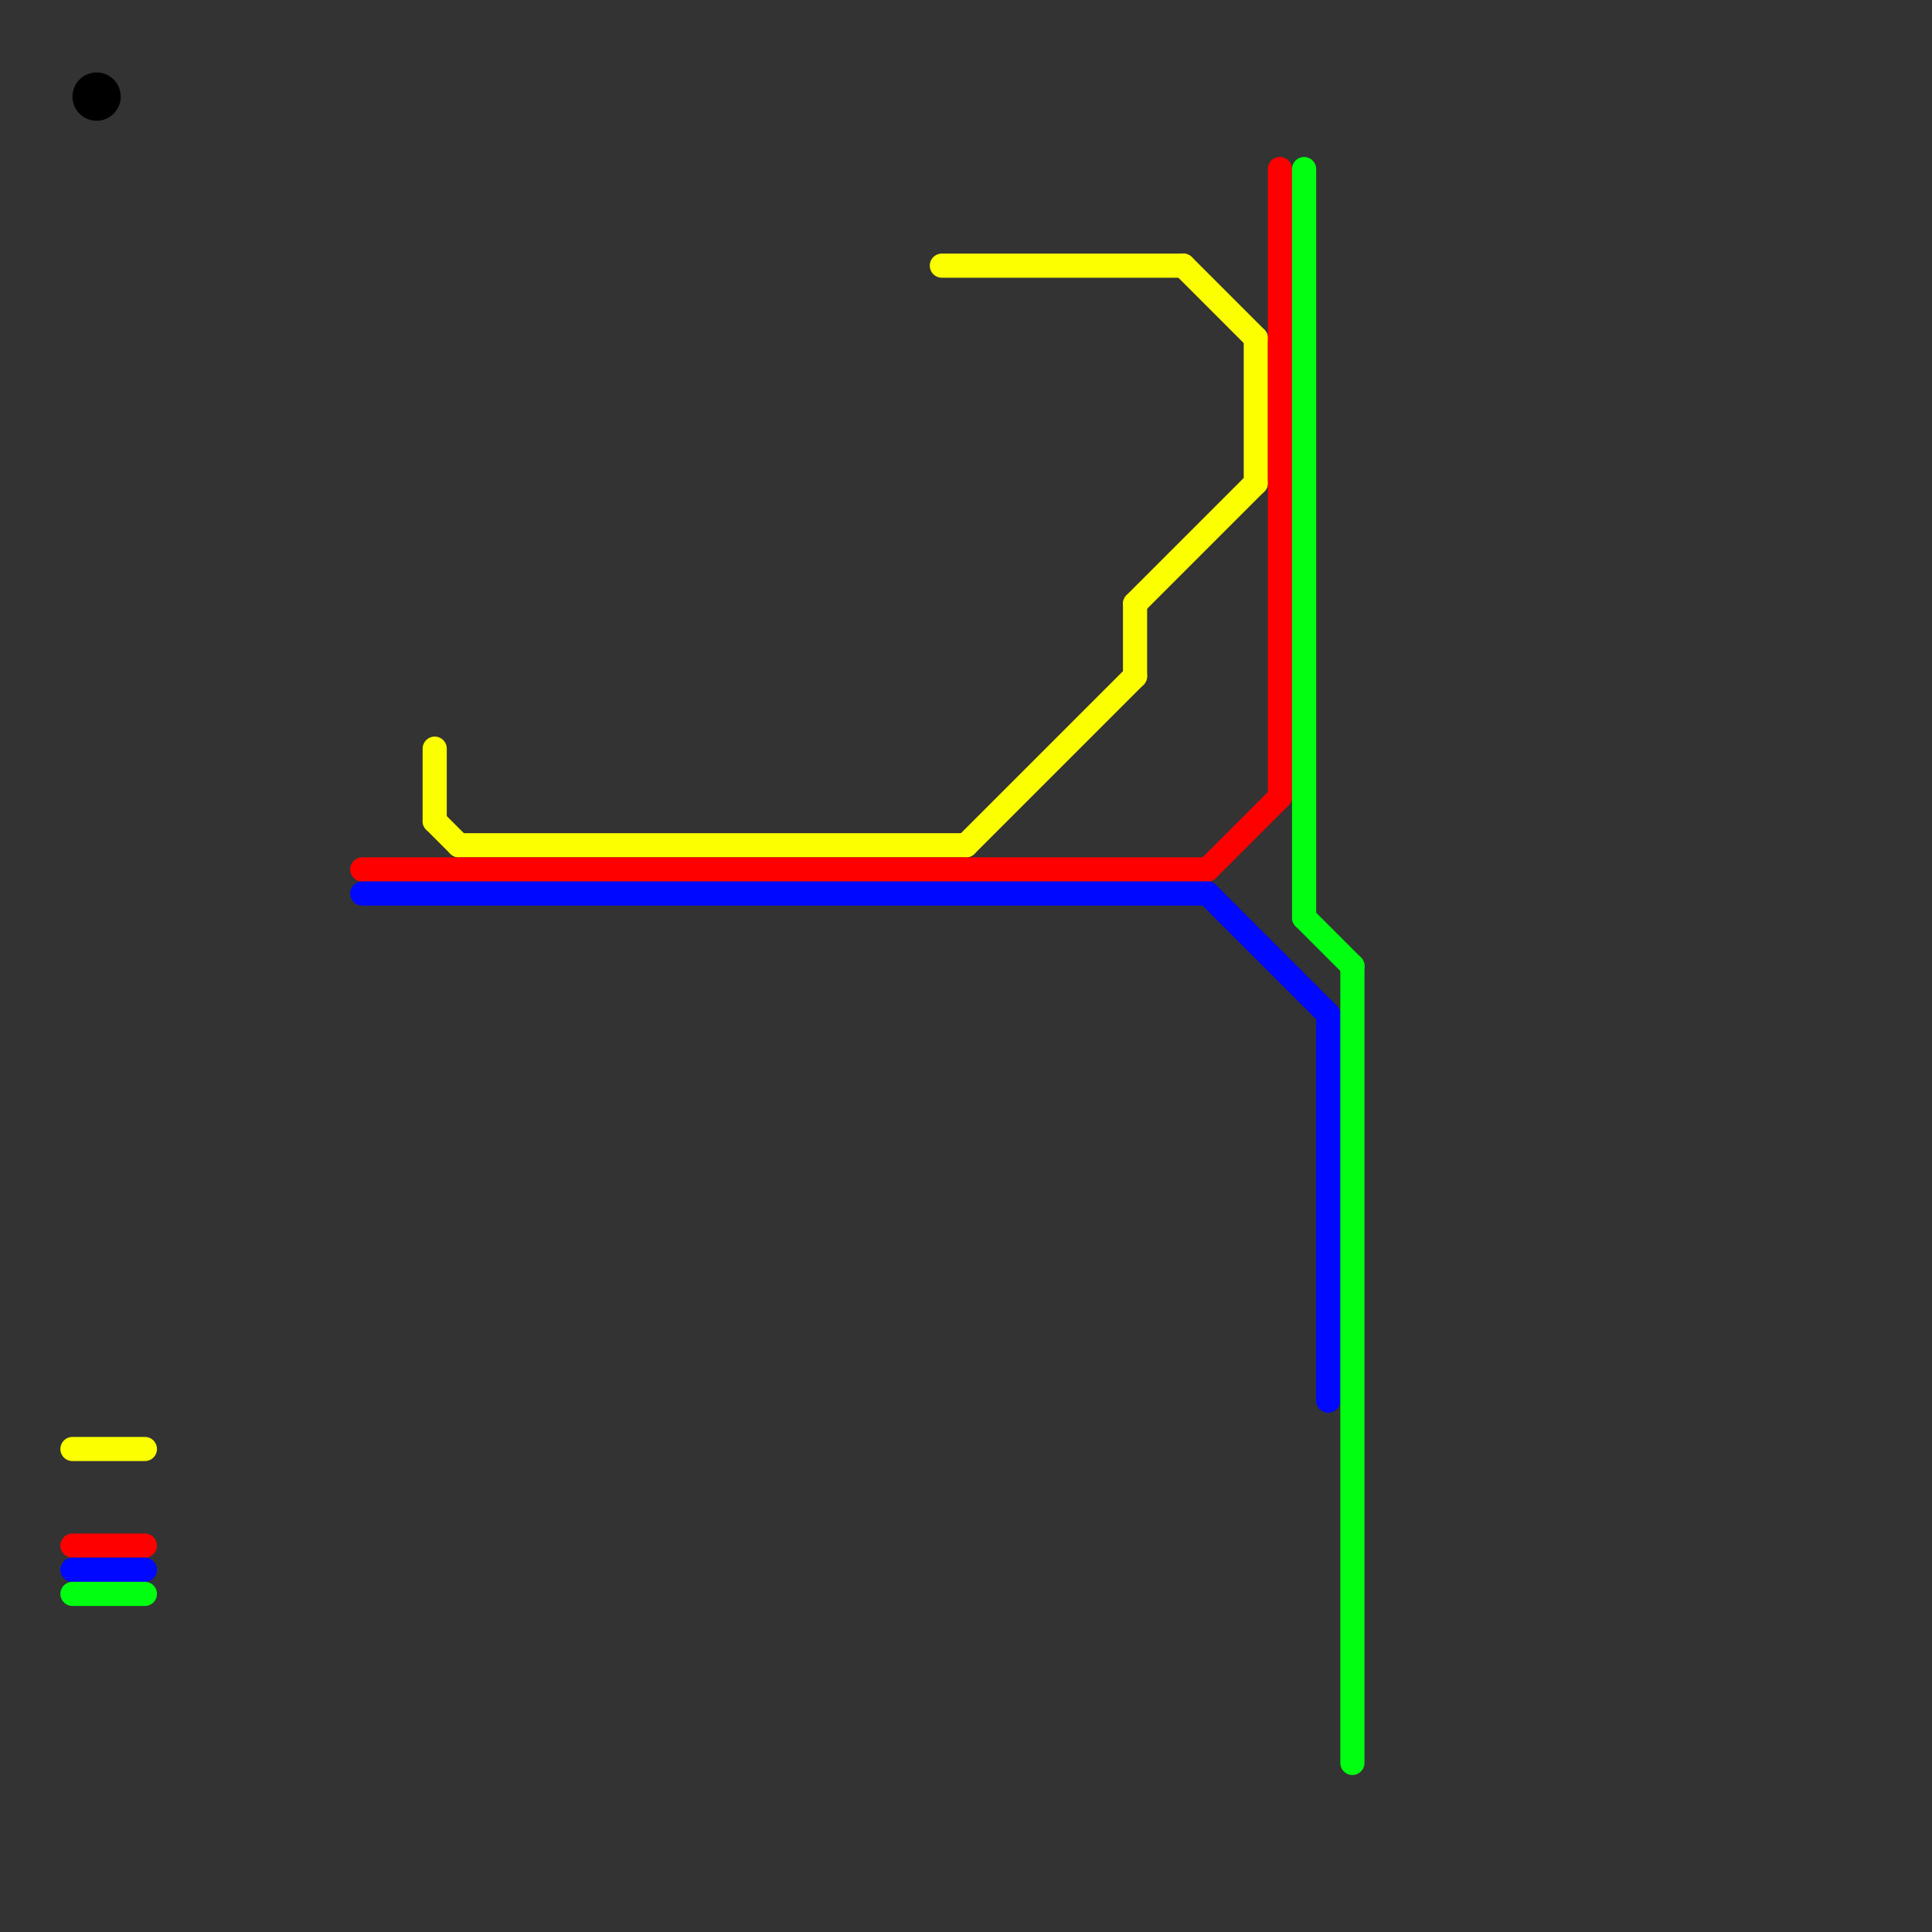 
<svg version="1.1" xmlns="http://www.w3.org/2000/svg" viewBox="0 0 80 80">
<rect x="0" y="0" width="80" height="80" fill="#333333" stroke="none"/>
<style>text { font: 1px Helvetica; font-weight: 600; white-space: pre; dominant-baseline: central; } line { stroke-width: 1; fill: none; stroke-linecap: round; stroke-linejoin: round; } .c0 { stroke: #fbff00 } .c1 { stroke: #ff0000 } .c2 { stroke: #0008ff } .c3 { stroke: #00ff11 } .c4 { stroke: #000000 }</style><defs><g id="cmd-000000"><circle r="0.5" fill="#000000"/><circle r="0.25" fill="#fff"/></g><g id="cmd-fbff00"><circle r="0.5" fill="#fbff00"/><circle r="0.25" fill="#fff"/></g><g id="cmd-ff0000"><circle r="0.5" fill="#ff0000"/><circle r="0.25" fill="#fff"/></g><g id="cmd-0008ff"><circle r="0.5" fill="#0008ff"/><circle r="0.25" fill="#fff"/></g><g id="cmd-00ff11"><circle r="0.5" fill="#00ff11"/><circle r="0.25" fill="#fff"/></g></defs><line class="c0" x1="52" y1="14" x2="52" y2="20"/><line class="c0" x1="49" y1="11" x2="52" y2="14"/><line class="c0" x1="18" y1="31" x2="18" y2="34"/><line class="c0" x1="47" y1="25" x2="47" y2="28"/><line class="c0" x1="39" y1="11" x2="49" y2="11"/><line class="c0" x1="40" y1="35" x2="47" y2="28"/><line class="c0" x1="18" y1="34" x2="19" y2="35"/><line class="c0" x1="47" y1="25" x2="52" y2="20"/><line class="c0" x1="19" y1="35" x2="40" y2="35"/><line class="c0" x1="3" y1="60" x2="6" y2="60"/><line class="c1" x1="50" y1="36" x2="53" y2="33"/><line class="c1" x1="15" y1="36" x2="50" y2="36"/><line class="c1" x1="3" y1="64" x2="6" y2="64"/><line class="c1" x1="53" y1="7" x2="53" y2="33"/><line class="c2" x1="50" y1="37" x2="55" y2="42"/><line class="c2" x1="15" y1="37" x2="50" y2="37"/><line class="c2" x1="3" y1="65" x2="6" y2="65"/><line class="c2" x1="55" y1="42" x2="55" y2="58"/><line class="c3" x1="56" y1="40" x2="56" y2="73"/><line class="c3" x1="54" y1="7" x2="54" y2="38"/><line class="c3" x1="54" y1="38" x2="56" y2="40"/><line class="c3" x1="3" y1="66" x2="6" y2="66"/><circle cx="4" cy="4" r="1" fill="#000000" />
</svg>
